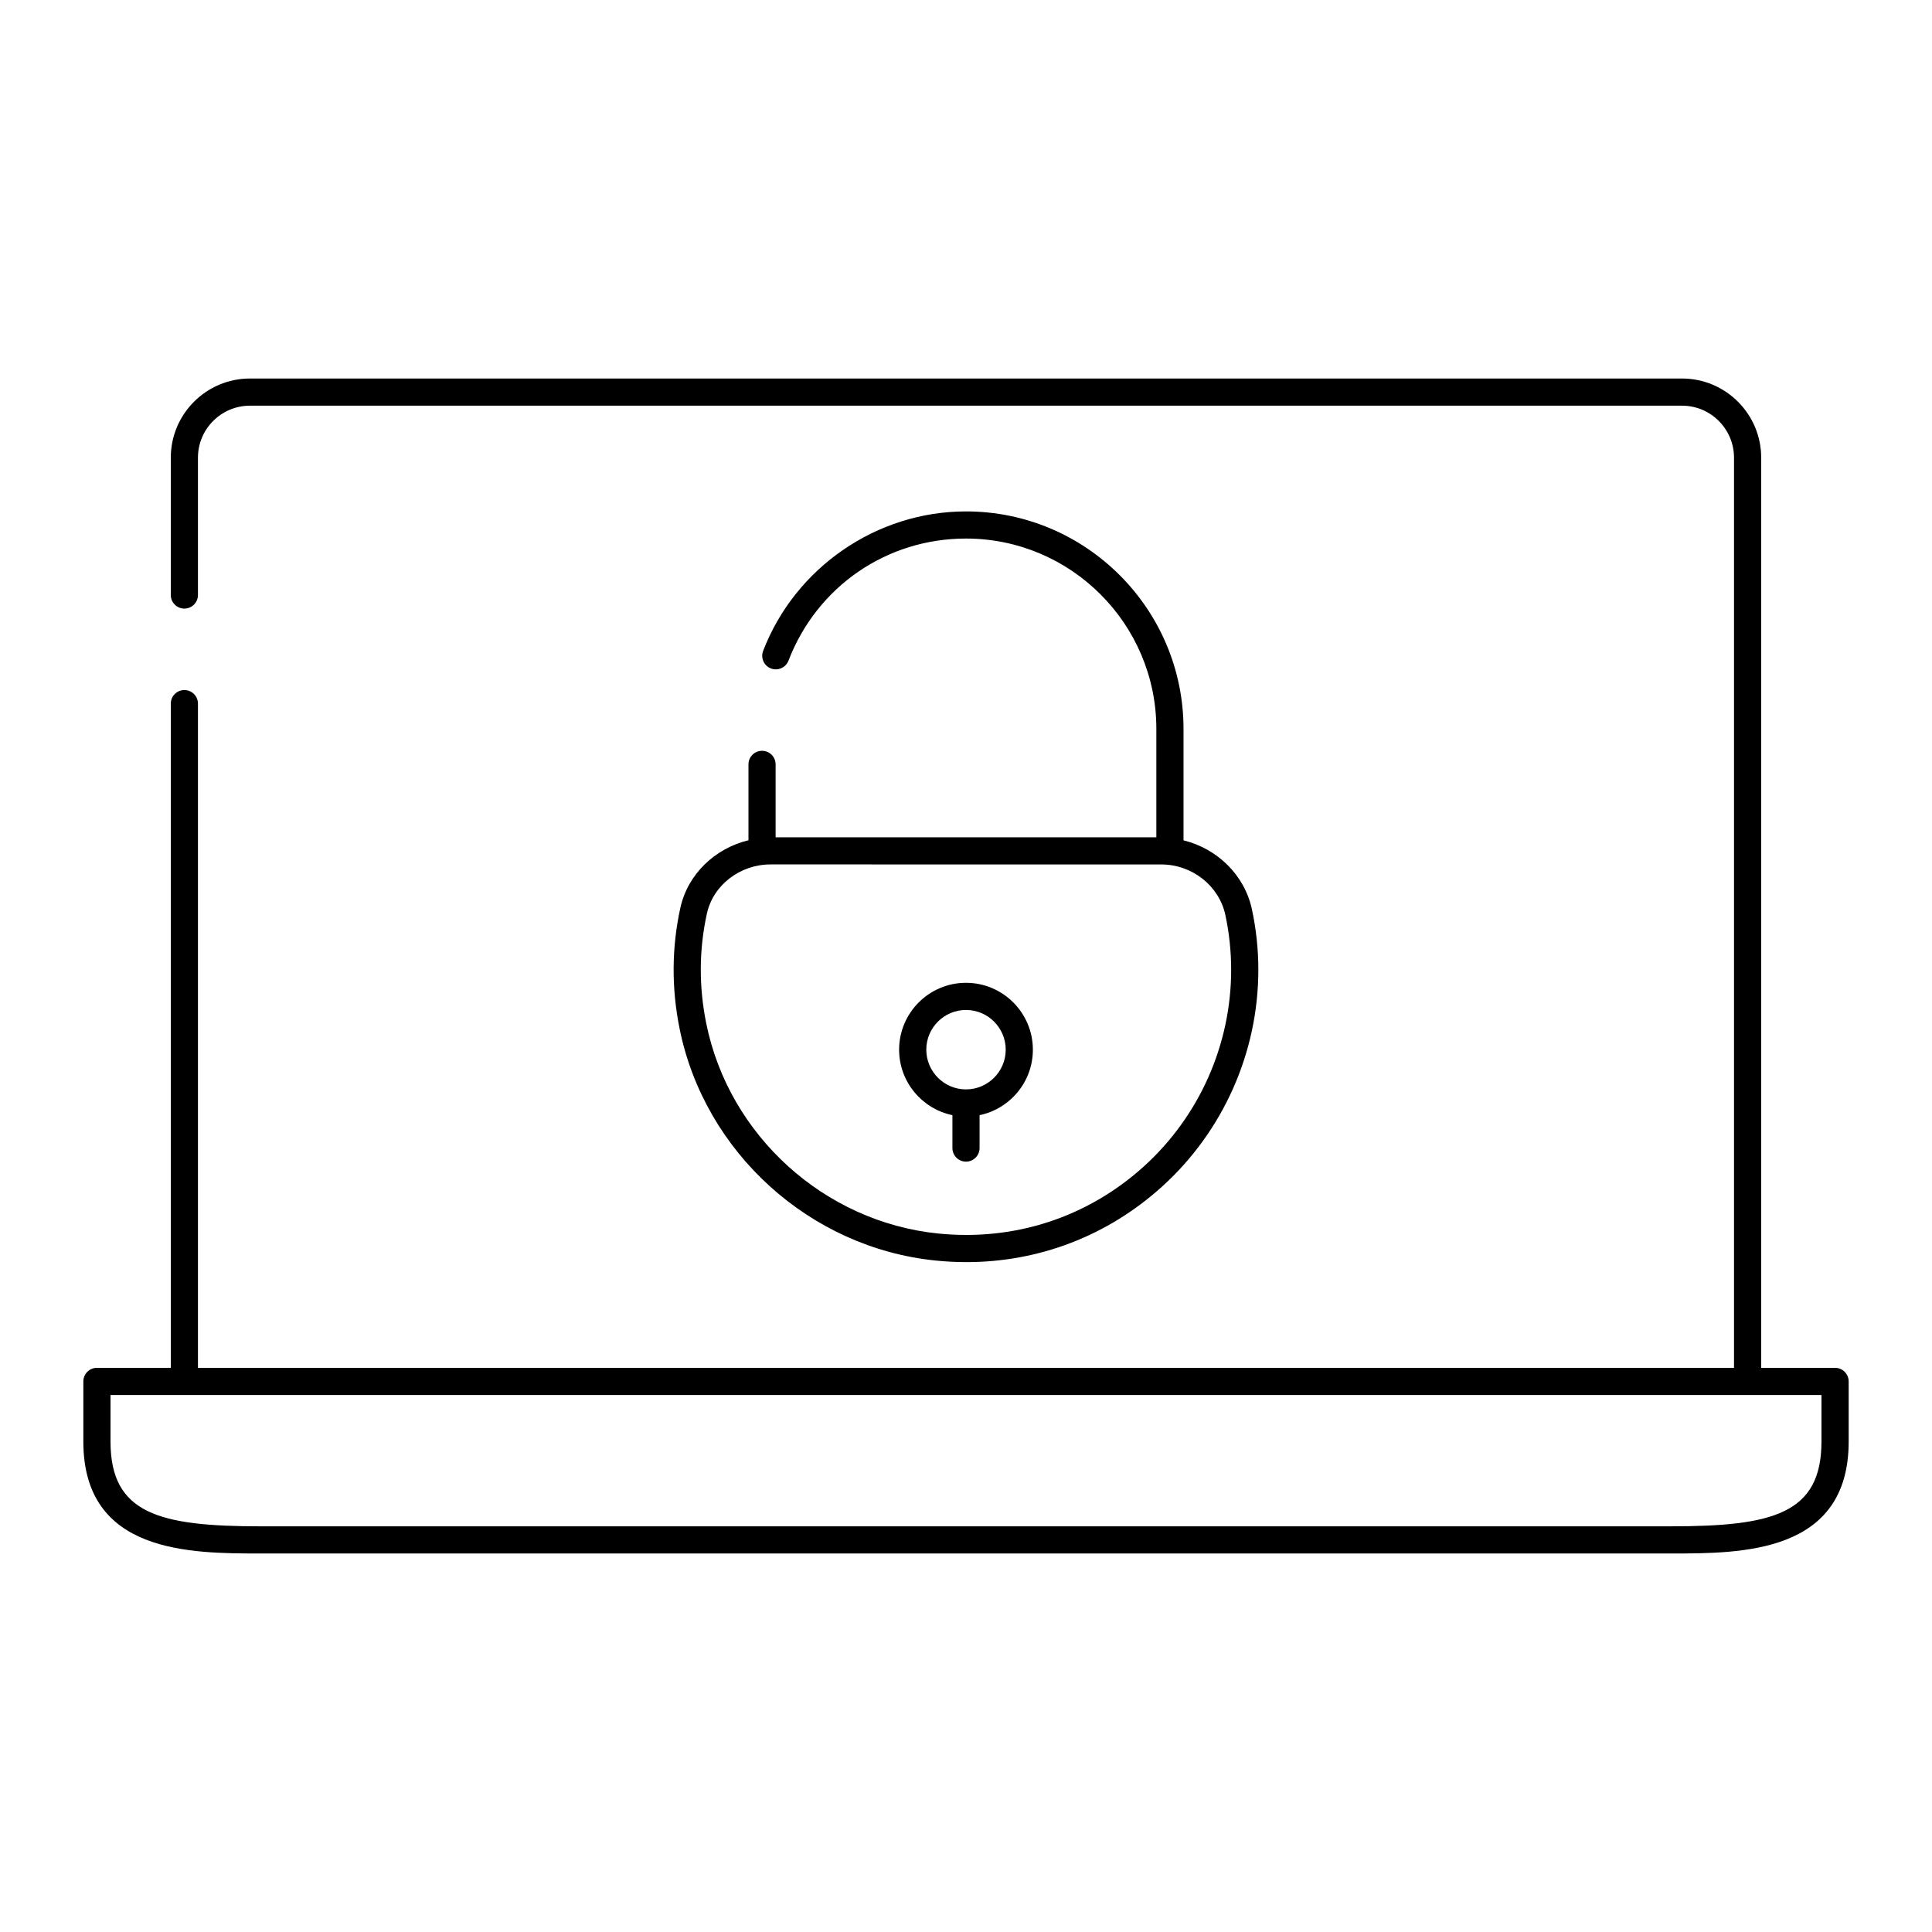 <?xml version="1.0" encoding="UTF-8"?>
<!-- Uploaded to: ICON Repo, www.iconrepo.com, Generator: ICON Repo Mixer Tools -->
<svg fill="#000000" width="800px" height="800px" version="1.1" viewBox="144 144 512 512" xmlns="http://www.w3.org/2000/svg">
 <g>
  <path d="m630.31 506.49h-19.578v-241.2c0-11.57-9.41-20.98-20.98-20.98h-379.51c-11.57 0-20.98 9.41-20.98 20.98v36.395c0 1.988 1.609 3.598 3.598 3.598s3.598-1.609 3.598-3.598v-36.395c0-7.598 6.184-13.781 13.781-13.781h379.51c7.602 0 13.781 6.184 13.781 13.781v241.2h-407.07v-176.02c0-1.988-1.609-3.598-3.598-3.598s-3.598 1.609-3.598 3.598v176.02h-19.578c-1.988 0-3.598 1.609-3.598 3.598v15.934c0 29.668 28.316 29.668 47.055 29.668h373.72c18.738 0 47.055 0 47.055-29.668v-15.934c-0.008-1.988-1.617-3.598-3.606-3.598zm-3.602 19.531c0 19.109-12.852 22.469-39.855 22.469l-373.71 0.004c-27.004 0-39.855-3.359-39.855-22.473v-12.336h433.85l19.574 0.004z"/>
  <path d="m396.4 439.53v8.719c0 1.988 1.609 3.598 3.598 3.598 1.988 0 3.598-1.609 3.598-3.598v-8.719c8.051-1.668 14.125-8.812 14.125-17.348 0-9.777-7.949-17.727-17.723-17.727-9.773 0-17.723 7.949-17.723 17.727 0.004 8.535 6.074 15.68 14.125 17.348zm3.602-27.879c5.801 0 10.523 4.723 10.523 10.527 0 5.797-4.723 10.523-10.523 10.523s-10.523-4.723-10.523-10.523c-0.004-5.805 4.719-10.527 10.523-10.527z"/>
  <path d="m345.95 342.97c-1.988 0-3.598 1.609-3.598 3.598v20.105c-8.883 2.152-16.086 8.98-18.047 17.906-2.312 10.508-2.379 21.297-0.199 32.062 6.633 32.773 34.508 58.027 67.789 61.41 2.75 0.281 5.488 0.422 8.211 0.422 19.238 0 37.387-6.953 51.816-19.98 16.234-14.668 25.551-35.629 25.551-57.492 0-5.383-0.57-10.77-1.695-15.996-1.949-9.125-9.188-16.105-18.133-18.309v-29.52c0-31.789-25.859-57.648-57.645-57.648-23.645 0-45.25 14.852-53.762 36.965-0.715 1.855 0.211 3.938 2.066 4.652 1.84 0.711 3.941-0.211 4.652-2.066 7.562-19.66 26.027-32.359 47.039-32.359 27.816 0 50.449 22.633 50.449 50.453v28.719h-100.9v-19.32c0-1.992-1.609-3.602-3.598-3.602zm105.78 30.117c8.191 0 15.348 5.644 17.008 13.418 1.016 4.746 1.531 9.613 1.531 14.492 0 19.836-8.449 38.848-23.176 52.152-14.934 13.496-34.285 19.793-54.473 17.746-30.176-3.07-55.453-25.969-61.461-55.688-1.98-9.777-1.922-19.562 0.172-29.086 1.664-7.555 8.762-13.039 16.879-13.039z"/>
 </g>
</svg>